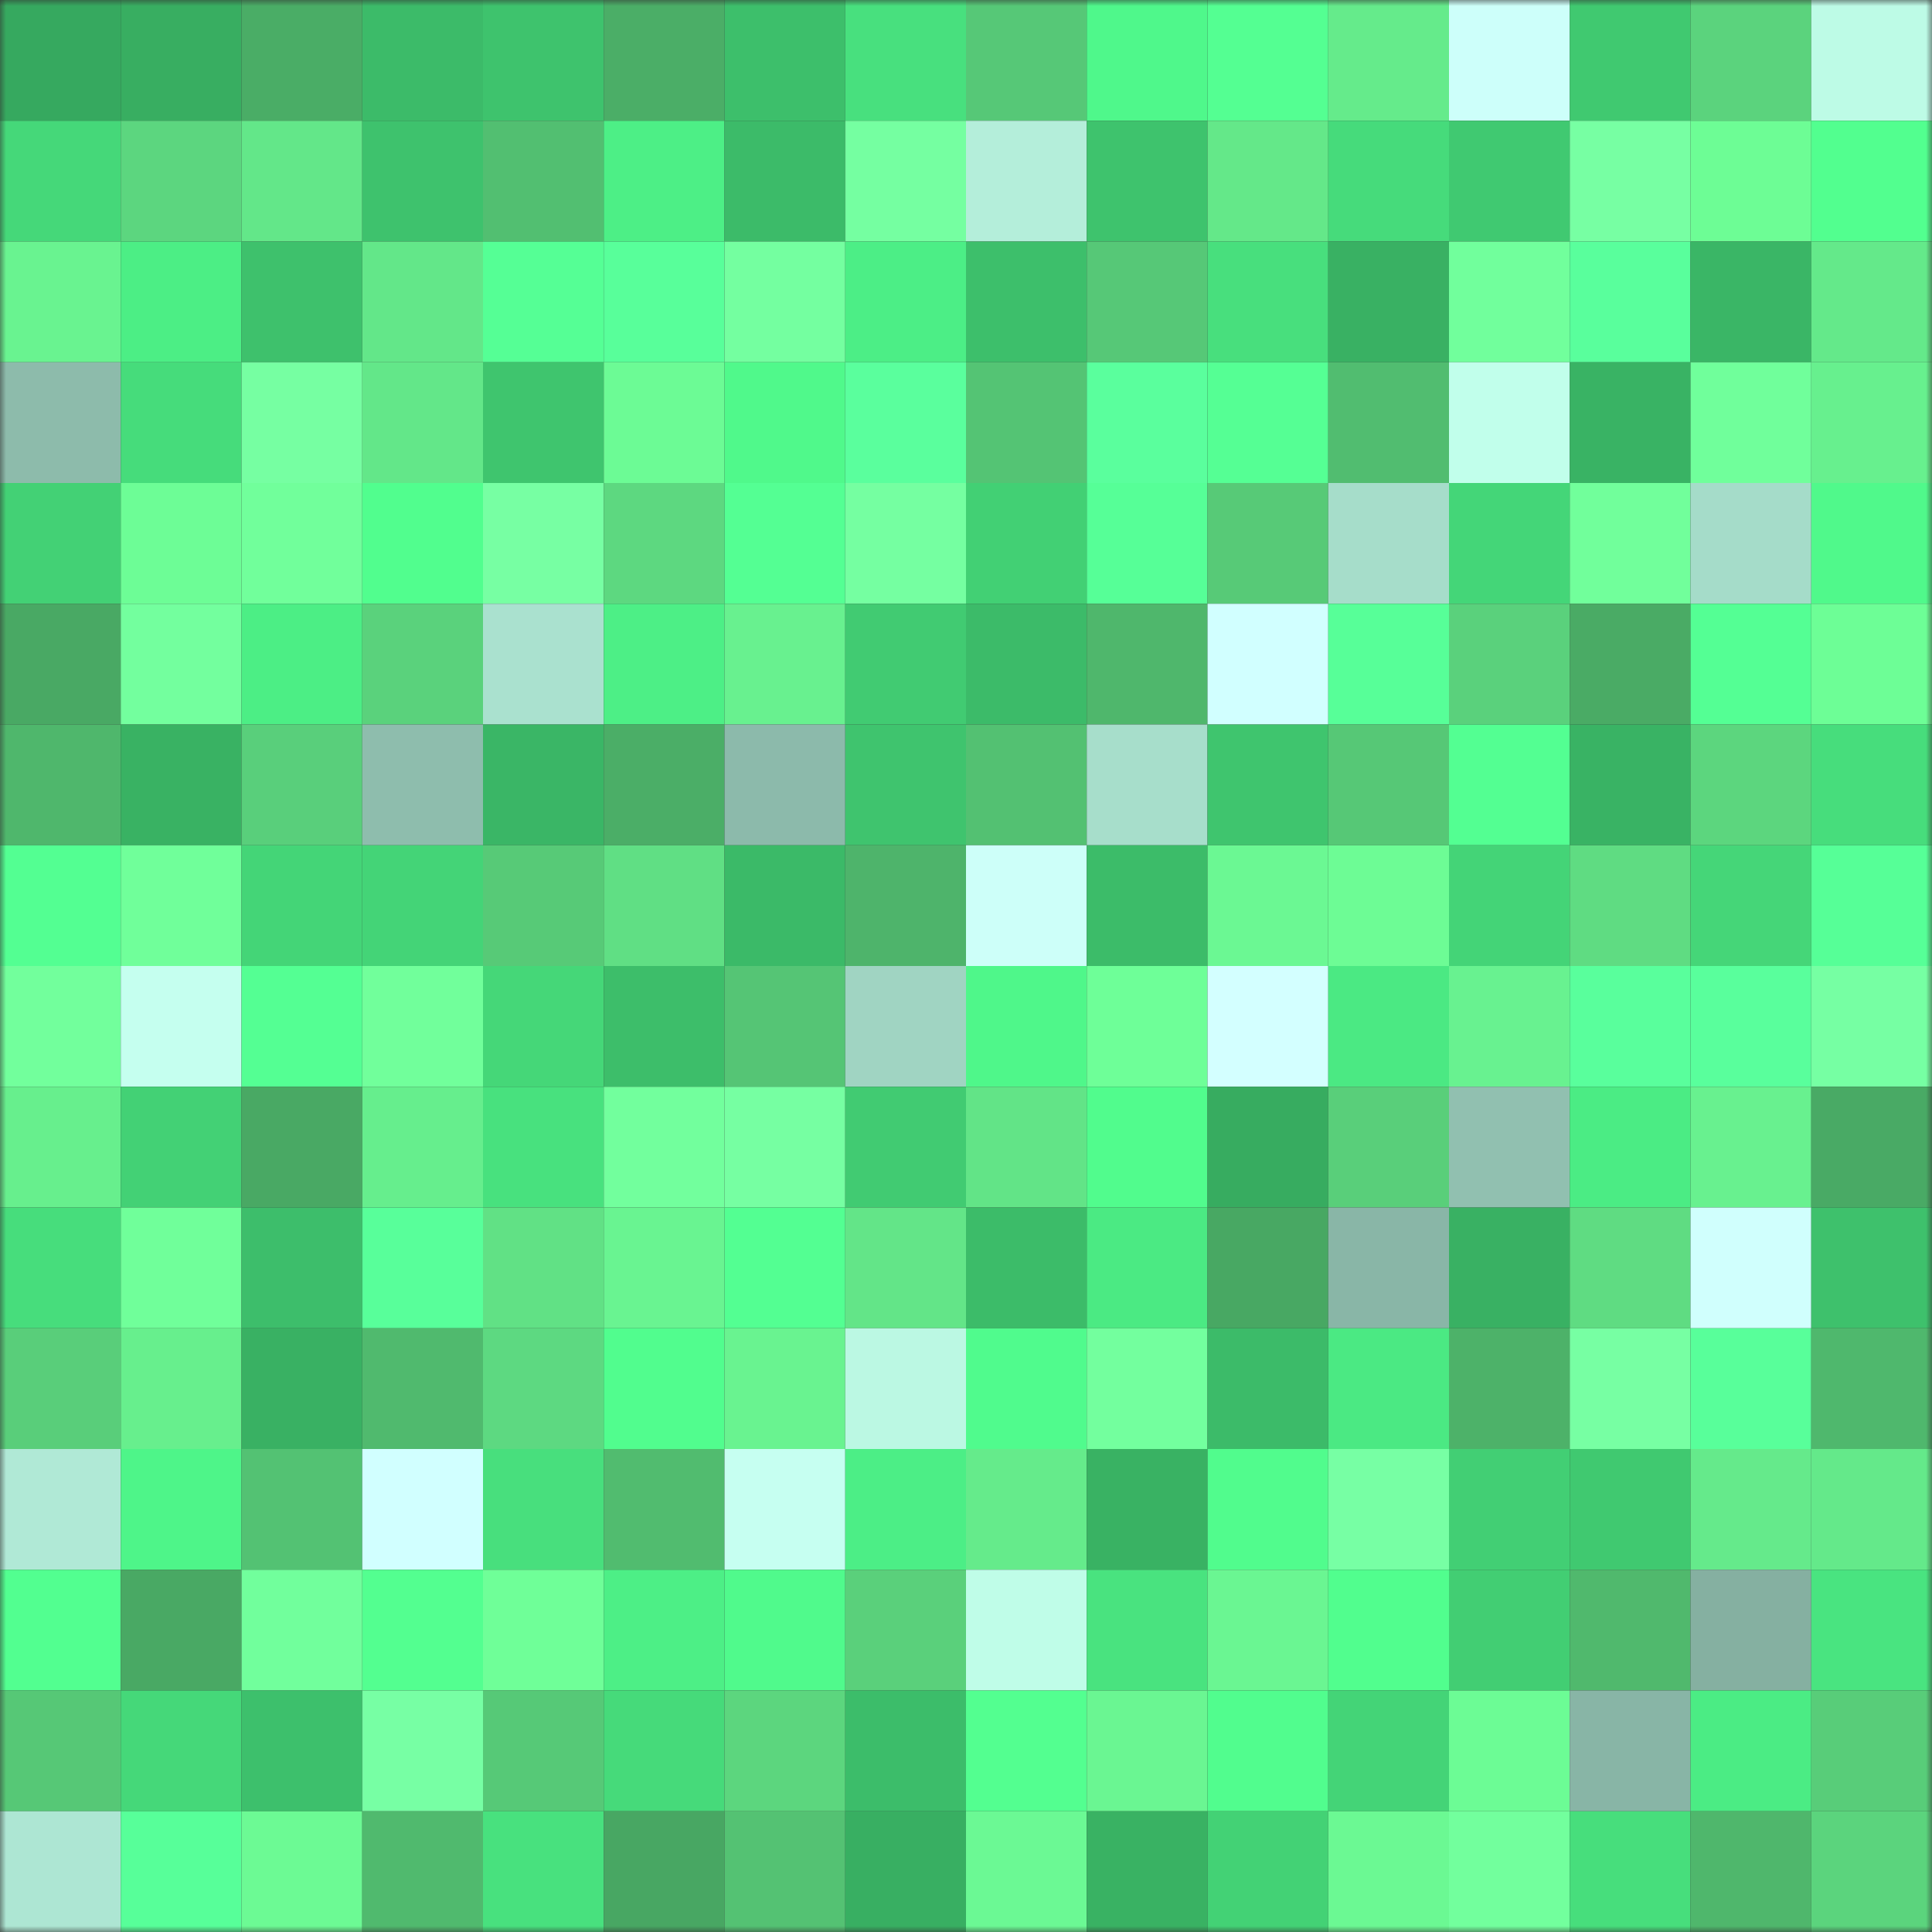 <svg viewBox="0 0 160 160" fill="none" role="img" xmlns="http://www.w3.org/2000/svg" width="240" height="240" name="lens%2Caristzil14.lens"><rect x="0" y="0" width="160" height="160" fill="#333333" stroke="none"/><mask id="715023319" mask-type="alpha" maskUnits="userSpaceOnUse" x="0" y="0" width="160" height="160"><rect width="160" height="160" fill="#FFFFFF"></rect></mask><g mask="url(#715023319)"><rect x="0" y="0" width="10" height="10" fill="#36a95f"></rect><rect x="10" y="0" width="10" height="10" fill="#38ae61"></rect><rect x="20" y="0" width="10" height="10" fill="#4aad66"></rect><rect x="30" y="0" width="10" height="10" fill="#3cbb69"></rect><rect x="40" y="0" width="10" height="10" fill="#3ec36d"></rect><rect x="50" y="0" width="10" height="10" fill="#4bae67"></rect><rect x="60" y="0" width="10" height="10" fill="#3dbf6b"></rect><rect x="70" y="0" width="10" height="10" fill="#48e07e"></rect><rect x="80" y="0" width="10" height="10" fill="#56c877"></rect><rect x="90" y="0" width="10" height="10" fill="#4ff88b"></rect><rect x="100" y="0" width="10" height="10" fill="#54ff92"></rect><rect x="110" y="0" width="10" height="10" fill="#65eb8b"></rect><rect x="120" y="0" width="10" height="10" fill="#cdfffa"></rect><rect x="130" y="0" width="10" height="10" fill="#40c970"></rect><rect x="140" y="0" width="10" height="10" fill="#5bd37d"></rect><rect x="150" y="0" width="10" height="10" fill="#bdfbe6"></rect><rect x="0" y="10" width="10" height="10" fill="#45d879"></rect><rect x="10" y="10" width="10" height="10" fill="#5cd67f"></rect><rect x="20" y="10" width="10" height="10" fill="#63e789"></rect><rect x="30" y="10" width="10" height="10" fill="#3ec26d"></rect><rect x="40" y="10" width="10" height="10" fill="#52bf71"></rect><rect x="50" y="10" width="10" height="10" fill="#4def86"></rect><rect x="60" y="10" width="10" height="10" fill="#3cbb69"></rect><rect x="70" y="10" width="10" height="10" fill="#75ffa1"></rect><rect x="80" y="10" width="10" height="10" fill="#b4eeda"></rect><rect x="90" y="10" width="10" height="10" fill="#3ec36d"></rect><rect x="100" y="10" width="10" height="10" fill="#64e889"></rect><rect x="110" y="10" width="10" height="10" fill="#46db7b"></rect><rect x="120" y="10" width="10" height="10" fill="#40c971"></rect><rect x="130" y="10" width="10" height="10" fill="#77ffa3"></rect><rect x="140" y="10" width="10" height="10" fill="#6dfd95"></rect><rect x="150" y="10" width="10" height="10" fill="#52ff8f"></rect><rect x="0" y="20" width="10" height="10" fill="#69f390"></rect><rect x="10" y="20" width="10" height="10" fill="#4cee85"></rect><rect x="20" y="20" width="10" height="10" fill="#3ec16c"></rect><rect x="30" y="20" width="10" height="10" fill="#63e789"></rect><rect x="40" y="20" width="10" height="10" fill="#55ff95"></rect><rect x="50" y="20" width="10" height="10" fill="#58ff9a"></rect><rect x="60" y="20" width="10" height="10" fill="#74ffa0"></rect><rect x="70" y="20" width="10" height="10" fill="#4cee86"></rect><rect x="80" y="20" width="10" height="10" fill="#3dbf6b"></rect><rect x="90" y="20" width="10" height="10" fill="#56c877"></rect><rect x="100" y="20" width="10" height="10" fill="#48df7d"></rect><rect x="110" y="20" width="10" height="10" fill="#39b163"></rect><rect x="120" y="20" width="10" height="10" fill="#71ff9c"></rect><rect x="130" y="20" width="10" height="10" fill="#59ff9c"></rect><rect x="140" y="20" width="10" height="10" fill="#3ab666"></rect><rect x="150" y="20" width="10" height="10" fill="#64e98a"></rect><rect x="0" y="30" width="10" height="10" fill="#8dbbab"></rect><rect x="10" y="30" width="10" height="10" fill="#46dc7b"></rect><rect x="20" y="30" width="10" height="10" fill="#76ffa2"></rect><rect x="30" y="30" width="10" height="10" fill="#63e789"></rect><rect x="40" y="30" width="10" height="10" fill="#3fc56e"></rect><rect x="50" y="30" width="10" height="10" fill="#6cfb95"></rect><rect x="60" y="30" width="10" height="10" fill="#50f98b"></rect><rect x="70" y="30" width="10" height="10" fill="#5aff9d"></rect><rect x="80" y="30" width="10" height="10" fill="#54c474"></rect><rect x="90" y="30" width="10" height="10" fill="#5aff9d"></rect><rect x="100" y="30" width="10" height="10" fill="#55ff94"></rect><rect x="110" y="30" width="10" height="10" fill="#51bd70"></rect><rect x="120" y="30" width="10" height="10" fill="#c1ffeb"></rect><rect x="130" y="30" width="10" height="10" fill="#39b364"></rect><rect x="140" y="30" width="10" height="10" fill="#70ff9b"></rect><rect x="150" y="30" width="10" height="10" fill="#67f08e"></rect><rect x="0" y="40" width="10" height="10" fill="#43d175"></rect><rect x="10" y="40" width="10" height="10" fill="#6dfd96"></rect><rect x="20" y="40" width="10" height="10" fill="#71ff9b"></rect><rect x="30" y="40" width="10" height="10" fill="#51fe8e"></rect><rect x="40" y="40" width="10" height="10" fill="#77ffa3"></rect><rect x="50" y="40" width="10" height="10" fill="#5dd880"></rect><rect x="60" y="40" width="10" height="10" fill="#54ff93"></rect><rect x="70" y="40" width="10" height="10" fill="#75ffa1"></rect><rect x="80" y="40" width="10" height="10" fill="#42d074"></rect><rect x="90" y="40" width="10" height="10" fill="#56ff97"></rect><rect x="100" y="40" width="10" height="10" fill="#57ca77"></rect><rect x="110" y="40" width="10" height="10" fill="#a6ddca"></rect><rect x="120" y="40" width="10" height="10" fill="#44d678"></rect><rect x="130" y="40" width="10" height="10" fill="#71ff9b"></rect><rect x="140" y="40" width="10" height="10" fill="#a5dcc9"></rect><rect x="150" y="40" width="10" height="10" fill="#50f98b"></rect><rect x="0" y="50" width="10" height="10" fill="#49a964"></rect><rect x="10" y="50" width="10" height="10" fill="#73ff9e"></rect><rect x="20" y="50" width="10" height="10" fill="#4cee85"></rect><rect x="30" y="50" width="10" height="10" fill="#5ad27c"></rect><rect x="40" y="50" width="10" height="10" fill="#aae1cf"></rect><rect x="50" y="50" width="10" height="10" fill="#4def86"></rect><rect x="60" y="50" width="10" height="10" fill="#68f18f"></rect><rect x="70" y="50" width="10" height="10" fill="#41cb72"></rect><rect x="80" y="50" width="10" height="10" fill="#3cbb69"></rect><rect x="90" y="50" width="10" height="10" fill="#4fb76c"></rect><rect x="100" y="50" width="10" height="10" fill="#d1ffff"></rect><rect x="110" y="50" width="10" height="10" fill="#57ff98"></rect><rect x="120" y="50" width="10" height="10" fill="#5ad17c"></rect><rect x="130" y="50" width="10" height="10" fill="#4aab65"></rect><rect x="140" y="50" width="10" height="10" fill="#54ff94"></rect><rect x="150" y="50" width="10" height="10" fill="#6dfe96"></rect><rect x="0" y="60" width="10" height="10" fill="#4fb76c"></rect><rect x="10" y="60" width="10" height="10" fill="#39b263"></rect><rect x="20" y="60" width="10" height="10" fill="#59cf7b"></rect><rect x="30" y="60" width="10" height="10" fill="#8ebdad"></rect><rect x="40" y="60" width="10" height="10" fill="#3ab666"></rect><rect x="50" y="60" width="10" height="10" fill="#4bae67"></rect><rect x="60" y="60" width="10" height="10" fill="#8cbaab"></rect><rect x="70" y="60" width="10" height="10" fill="#3fc46e"></rect><rect x="80" y="60" width="10" height="10" fill="#53c172"></rect><rect x="90" y="60" width="10" height="10" fill="#a7decb"></rect><rect x="100" y="60" width="10" height="10" fill="#3fc56e"></rect><rect x="110" y="60" width="10" height="10" fill="#56c876"></rect><rect x="120" y="60" width="10" height="10" fill="#53ff92"></rect><rect x="130" y="60" width="10" height="10" fill="#39b364"></rect><rect x="140" y="60" width="10" height="10" fill="#5cd67e"></rect><rect x="150" y="60" width="10" height="10" fill="#47dd7c"></rect><rect x="0" y="70" width="10" height="10" fill="#53ff92"></rect><rect x="10" y="70" width="10" height="10" fill="#70ff9a"></rect><rect x="20" y="70" width="10" height="10" fill="#44d577"></rect><rect x="30" y="70" width="10" height="10" fill="#44d477"></rect><rect x="40" y="70" width="10" height="10" fill="#57ca77"></rect><rect x="50" y="70" width="10" height="10" fill="#60df84"></rect><rect x="60" y="70" width="10" height="10" fill="#3bba68"></rect><rect x="70" y="70" width="10" height="10" fill="#4eb46b"></rect><rect x="80" y="70" width="10" height="10" fill="#cdfff9"></rect><rect x="90" y="70" width="10" height="10" fill="#3cbc69"></rect><rect x="100" y="70" width="10" height="10" fill="#6bf893"></rect><rect x="110" y="70" width="10" height="10" fill="#6dfc95"></rect><rect x="120" y="70" width="10" height="10" fill="#44d477"></rect><rect x="130" y="70" width="10" height="10" fill="#5fdc82"></rect><rect x="140" y="70" width="10" height="10" fill="#45d678"></rect><rect x="150" y="70" width="10" height="10" fill="#56ff97"></rect><rect x="0" y="80" width="10" height="10" fill="#72ff9c"></rect><rect x="10" y="80" width="10" height="10" fill="#c5ffef"></rect><rect x="20" y="80" width="10" height="10" fill="#54ff93"></rect><rect x="30" y="80" width="10" height="10" fill="#71ff9b"></rect><rect x="40" y="80" width="10" height="10" fill="#45d778"></rect><rect x="50" y="80" width="10" height="10" fill="#3dbe6a"></rect><rect x="60" y="80" width="10" height="10" fill="#55c575"></rect><rect x="70" y="80" width="10" height="10" fill="#a0d4c2"></rect><rect x="80" y="80" width="10" height="10" fill="#4ff78a"></rect><rect x="90" y="80" width="10" height="10" fill="#6eff98"></rect><rect x="100" y="80" width="10" height="10" fill="#d3ffff"></rect><rect x="110" y="80" width="10" height="10" fill="#4be983"></rect><rect x="120" y="80" width="10" height="10" fill="#68f290"></rect><rect x="130" y="80" width="10" height="10" fill="#59ff9c"></rect><rect x="140" y="80" width="10" height="10" fill="#59ff9c"></rect><rect x="150" y="80" width="10" height="10" fill="#76ffa3"></rect><rect x="0" y="90" width="10" height="10" fill="#67ef8d"></rect><rect x="10" y="90" width="10" height="10" fill="#43d175"></rect><rect x="20" y="90" width="10" height="10" fill="#49a964"></rect><rect x="30" y="90" width="10" height="10" fill="#66ee8d"></rect><rect x="40" y="90" width="10" height="10" fill="#48e17e"></rect><rect x="50" y="90" width="10" height="10" fill="#72ff9d"></rect><rect x="60" y="90" width="10" height="10" fill="#76ffa2"></rect><rect x="70" y="90" width="10" height="10" fill="#41cb72"></rect><rect x="80" y="90" width="10" height="10" fill="#62e487"></rect><rect x="90" y="90" width="10" height="10" fill="#51fc8d"></rect><rect x="100" y="90" width="10" height="10" fill="#37ac60"></rect><rect x="110" y="90" width="10" height="10" fill="#59cf7a"></rect><rect x="120" y="90" width="10" height="10" fill="#91c0b0"></rect><rect x="130" y="90" width="10" height="10" fill="#4bec84"></rect><rect x="140" y="90" width="10" height="10" fill="#68f18f"></rect><rect x="150" y="90" width="10" height="10" fill="#49aa65"></rect><rect x="0" y="100" width="10" height="10" fill="#47dd7c"></rect><rect x="10" y="100" width="10" height="10" fill="#70ff9a"></rect><rect x="20" y="100" width="10" height="10" fill="#3dbe6b"></rect><rect x="30" y="100" width="10" height="10" fill="#58ff9a"></rect><rect x="40" y="100" width="10" height="10" fill="#61e185"></rect><rect x="50" y="100" width="10" height="10" fill="#69f491"></rect><rect x="60" y="100" width="10" height="10" fill="#53ff92"></rect><rect x="70" y="100" width="10" height="10" fill="#63e588"></rect><rect x="80" y="100" width="10" height="10" fill="#3cbc69"></rect><rect x="90" y="100" width="10" height="10" fill="#4bea83"></rect><rect x="100" y="100" width="10" height="10" fill="#48a863"></rect><rect x="110" y="100" width="10" height="10" fill="#89b6a7"></rect><rect x="120" y="100" width="10" height="10" fill="#39b163"></rect><rect x="130" y="100" width="10" height="10" fill="#5fdc82"></rect><rect x="140" y="100" width="10" height="10" fill="#d0fffd"></rect><rect x="150" y="100" width="10" height="10" fill="#3ec16c"></rect><rect x="0" y="110" width="10" height="10" fill="#59ce7a"></rect><rect x="10" y="110" width="10" height="10" fill="#67ef8d"></rect><rect x="20" y="110" width="10" height="10" fill="#39b163"></rect><rect x="30" y="110" width="10" height="10" fill="#50ba6e"></rect><rect x="40" y="110" width="10" height="10" fill="#5dd981"></rect><rect x="50" y="110" width="10" height="10" fill="#51fd8e"></rect><rect x="60" y="110" width="10" height="10" fill="#69f390"></rect><rect x="70" y="110" width="10" height="10" fill="#bbf8e3"></rect><rect x="80" y="110" width="10" height="10" fill="#50fb8d"></rect><rect x="90" y="110" width="10" height="10" fill="#73ff9e"></rect><rect x="100" y="110" width="10" height="10" fill="#3cbb69"></rect><rect x="110" y="110" width="10" height="10" fill="#4be983"></rect><rect x="120" y="110" width="10" height="10" fill="#4db269"></rect><rect x="130" y="110" width="10" height="10" fill="#77ffa3"></rect><rect x="140" y="110" width="10" height="10" fill="#58ff9a"></rect><rect x="150" y="110" width="10" height="10" fill="#4fb86d"></rect><rect x="0" y="120" width="10" height="10" fill="#b0e9d6"></rect><rect x="10" y="120" width="10" height="10" fill="#4ef589"></rect><rect x="20" y="120" width="10" height="10" fill="#53c273"></rect><rect x="30" y="120" width="10" height="10" fill="#d1ffff"></rect><rect x="40" y="120" width="10" height="10" fill="#48df7d"></rect><rect x="50" y="120" width="10" height="10" fill="#51bc6f"></rect><rect x="60" y="120" width="10" height="10" fill="#c6fff1"></rect><rect x="70" y="120" width="10" height="10" fill="#4cee86"></rect><rect x="80" y="120" width="10" height="10" fill="#65eb8b"></rect><rect x="90" y="120" width="10" height="10" fill="#39b263"></rect><rect x="100" y="120" width="10" height="10" fill="#51fc8d"></rect><rect x="110" y="120" width="10" height="10" fill="#77ffa4"></rect><rect x="120" y="120" width="10" height="10" fill="#42cf74"></rect><rect x="130" y="120" width="10" height="10" fill="#40c970"></rect><rect x="140" y="120" width="10" height="10" fill="#65ea8b"></rect><rect x="150" y="120" width="10" height="10" fill="#64e98a"></rect><rect x="0" y="130" width="10" height="10" fill="#52ff90"></rect><rect x="10" y="130" width="10" height="10" fill="#49a964"></rect><rect x="20" y="130" width="10" height="10" fill="#71ff9c"></rect><rect x="30" y="130" width="10" height="10" fill="#53ff90"></rect><rect x="40" y="130" width="10" height="10" fill="#6fff98"></rect><rect x="50" y="130" width="10" height="10" fill="#4def86"></rect><rect x="60" y="130" width="10" height="10" fill="#50fa8c"></rect><rect x="70" y="130" width="10" height="10" fill="#5ad07b"></rect><rect x="80" y="130" width="10" height="10" fill="#bffde8"></rect><rect x="90" y="130" width="10" height="10" fill="#49e37f"></rect><rect x="100" y="130" width="10" height="10" fill="#6af692"></rect><rect x="110" y="130" width="10" height="10" fill="#51fe8e"></rect><rect x="120" y="130" width="10" height="10" fill="#42ce73"></rect><rect x="130" y="130" width="10" height="10" fill="#50b96d"></rect><rect x="140" y="130" width="10" height="10" fill="#85b0a1"></rect><rect x="150" y="130" width="10" height="10" fill="#49e480"></rect><rect x="0" y="140" width="10" height="10" fill="#56c876"></rect><rect x="10" y="140" width="10" height="10" fill="#45d879"></rect><rect x="20" y="140" width="10" height="10" fill="#3dc06c"></rect><rect x="30" y="140" width="10" height="10" fill="#77ffa4"></rect><rect x="40" y="140" width="10" height="10" fill="#56c977"></rect><rect x="50" y="140" width="10" height="10" fill="#46da7a"></rect><rect x="60" y="140" width="10" height="10" fill="#5cd67e"></rect><rect x="70" y="140" width="10" height="10" fill="#3cbd6a"></rect><rect x="80" y="140" width="10" height="10" fill="#53ff90"></rect><rect x="90" y="140" width="10" height="10" fill="#6af692"></rect><rect x="100" y="140" width="10" height="10" fill="#51fd8e"></rect><rect x="110" y="140" width="10" height="10" fill="#44d477"></rect><rect x="120" y="140" width="10" height="10" fill="#6cfc95"></rect><rect x="130" y="140" width="10" height="10" fill="#88b5a6"></rect><rect x="140" y="140" width="10" height="10" fill="#4bec84"></rect><rect x="150" y="140" width="10" height="10" fill="#58cd79"></rect><rect x="0" y="150" width="10" height="10" fill="#ade6d3"></rect><rect x="10" y="150" width="10" height="10" fill="#57ff99"></rect><rect x="20" y="150" width="10" height="10" fill="#6cfa94"></rect><rect x="30" y="150" width="10" height="10" fill="#50ba6e"></rect><rect x="40" y="150" width="10" height="10" fill="#48e17e"></rect><rect x="50" y="150" width="10" height="10" fill="#48a763"></rect><rect x="60" y="150" width="10" height="10" fill="#54c273"></rect><rect x="70" y="150" width="10" height="10" fill="#38af62"></rect><rect x="80" y="150" width="10" height="10" fill="#6bf994"></rect><rect x="90" y="150" width="10" height="10" fill="#39b263"></rect><rect x="100" y="150" width="10" height="10" fill="#43d275"></rect><rect x="110" y="150" width="10" height="10" fill="#6bf993"></rect><rect x="120" y="150" width="10" height="10" fill="#72ff9d"></rect><rect x="130" y="150" width="10" height="10" fill="#47de7c"></rect><rect x="140" y="150" width="10" height="10" fill="#4fb76c"></rect><rect x="150" y="150" width="10" height="10" fill="#5bd47d"></rect></g></svg>